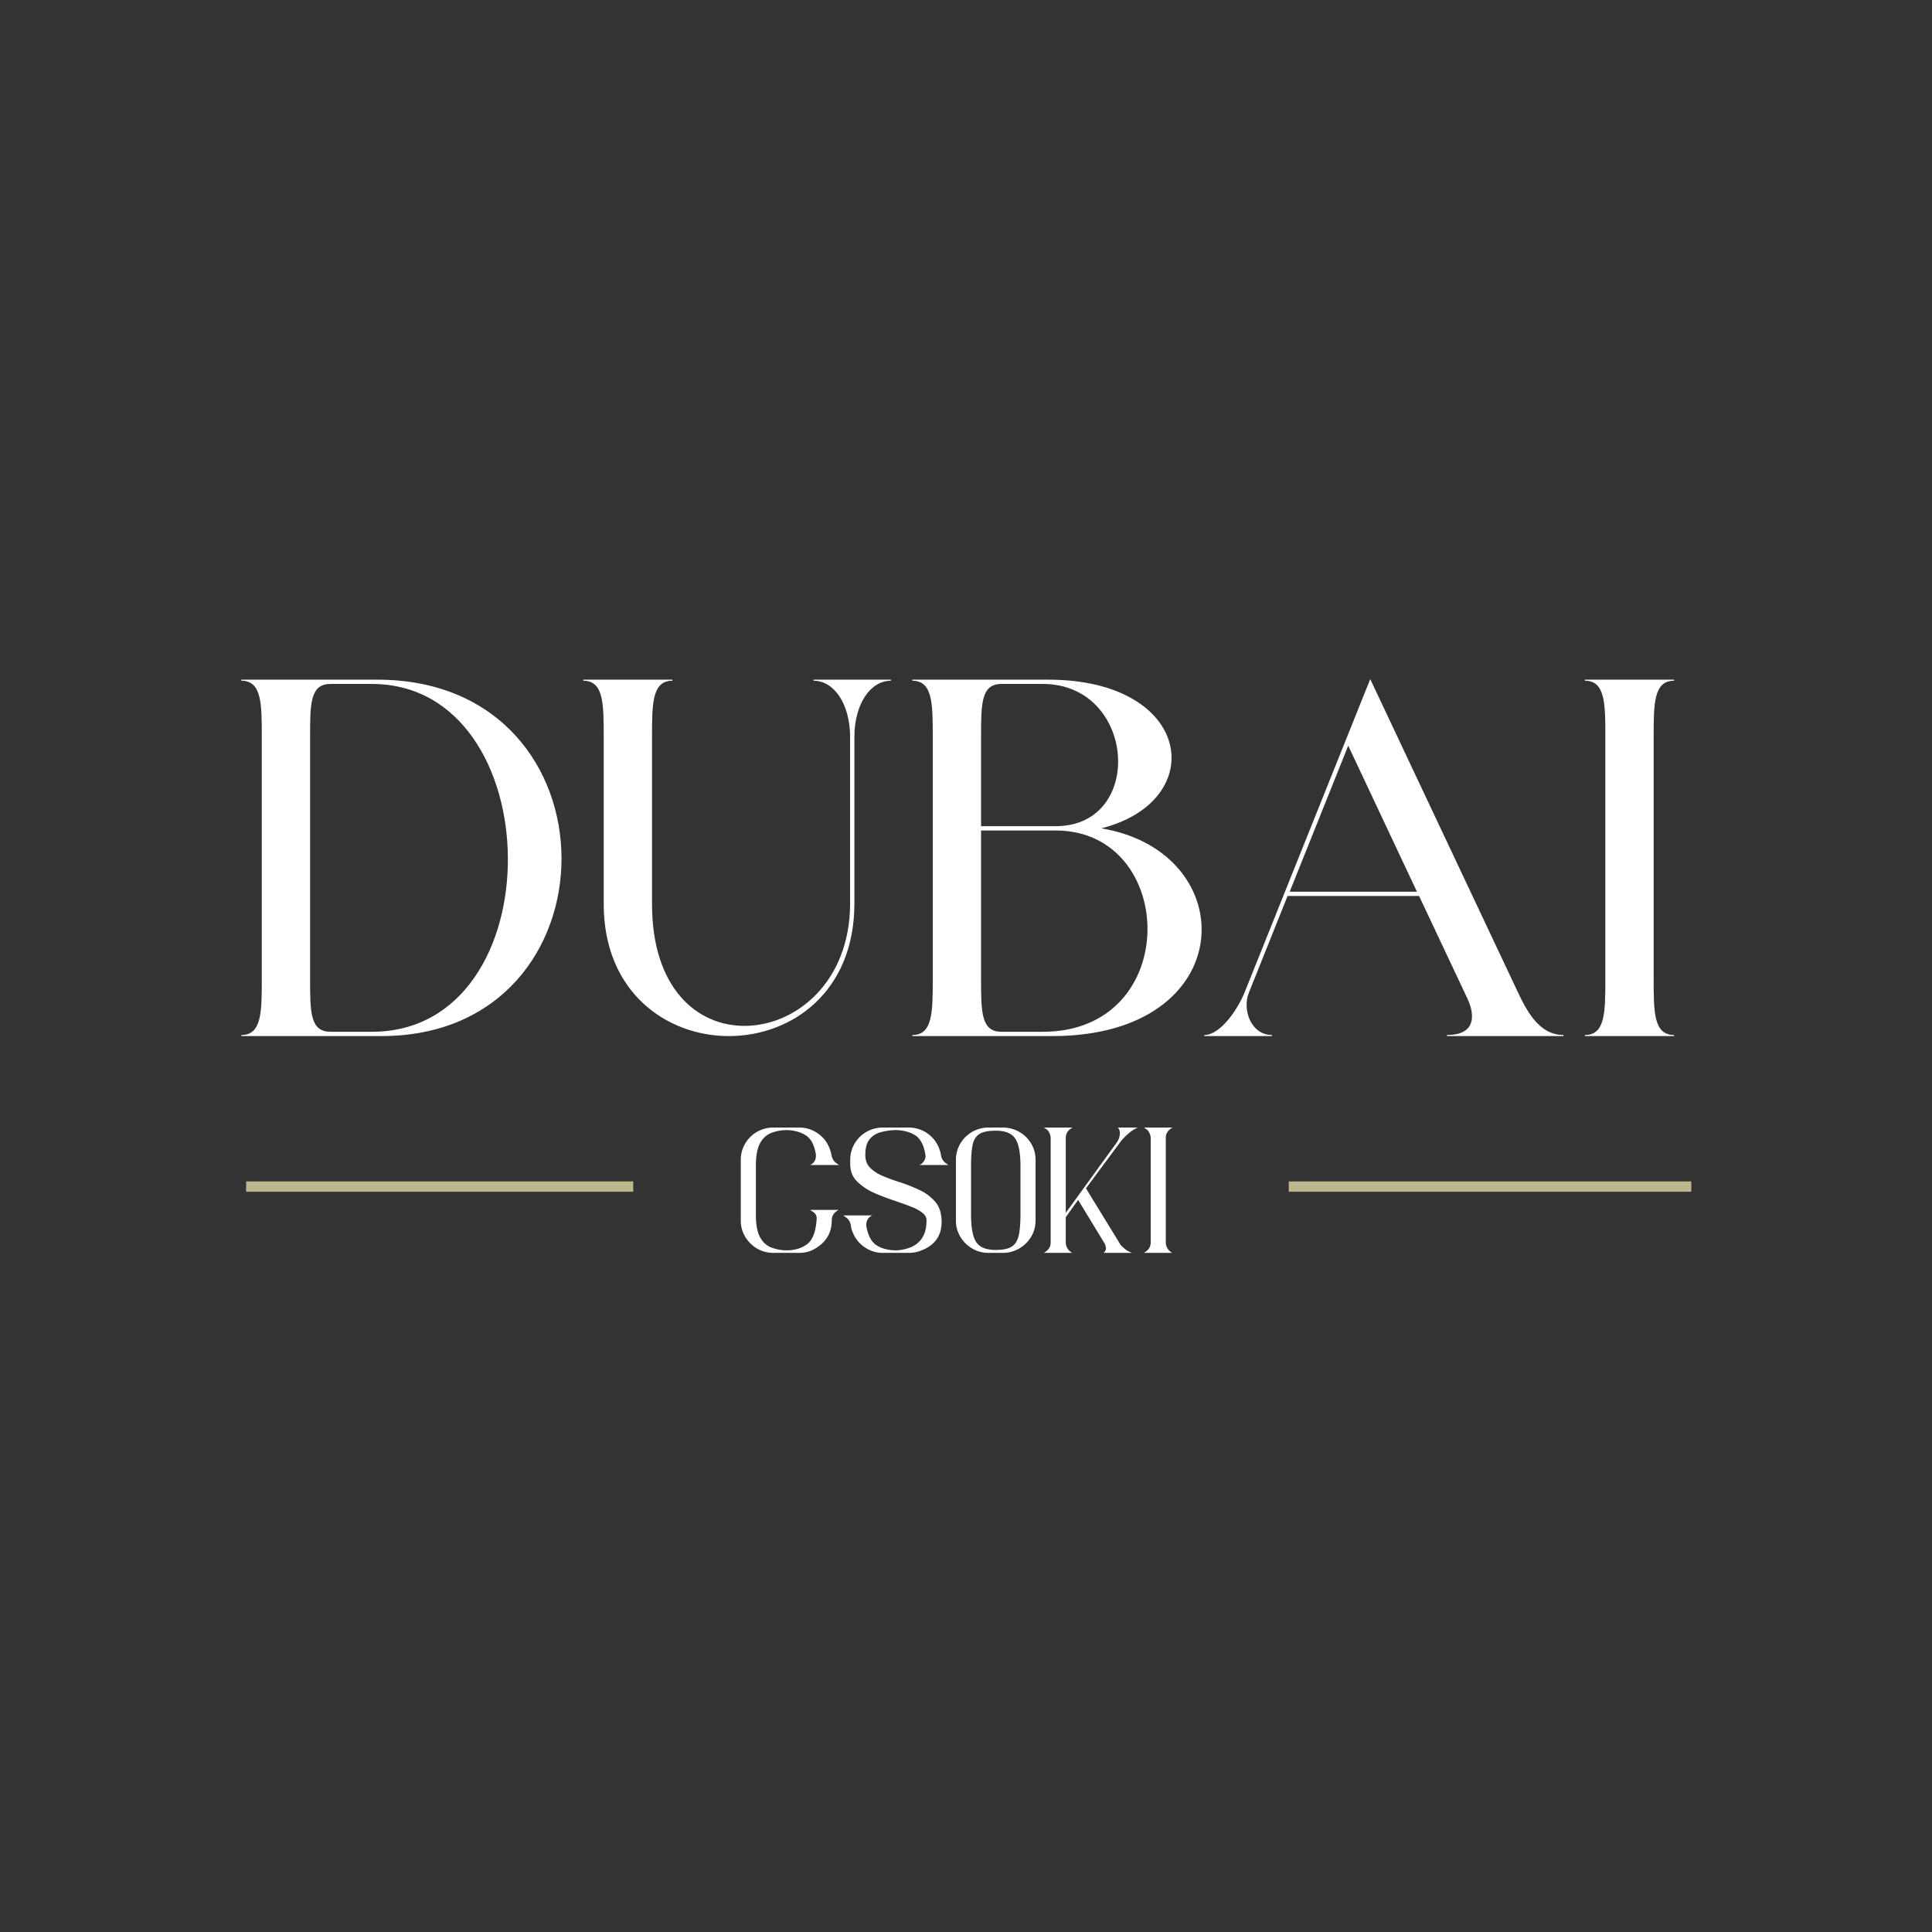 <svg viewBox="0 0 2000 2000" height="2000" width="2000" xmlns:xlink="http://www.w3.org/1999/xlink" xmlns="http://www.w3.org/2000/svg">
  <rect x="0" y="0" width="2000" height="2000" fill="#333333" stroke="none"/>
  <defs>
    <clipPath id="clip-Artboard_3">
      <rect height="2000" width="2000"></rect>
    </clipPath>
  </defs>
  <g clip-path="url(#clip-Artboard_3)" data-name="Artboard – 3" id="Artboard_3">
    <rect fill="rgba(255,255,255,0)" height="2000" width="2000"></rect>
    <g transform="translate(-220.473 -284.286)" data-name="Group 315" id="Group_315">
      <path fill="#fff" transform="translate(469.313 1021.89)" d="M1.04-34.024v1.111c21.116,0,21.116,23.894,21.116,58.346V275.486c0,34.452,0,58.346-21.116,58.346v1.111H146.071c248.386,0,250.053-368.967-4.445-368.967ZM93.282,330.5c-21.116,0-21.116-20.56-21.116-55.012V25.433c0-34.452,0-55.012,21.116-55.012h42.787c185.595,0,190.04,360.076,0,360.076ZM376.119,25.433V198.247c0,91.13,65.014,136.7,129.472,136.7,65.014,0,130.028-45.565,130.028-137.251V25.433c0-34.452,16.67-58.346,37.786-58.346v-1.111H593.388v1.111c21.116,0,37.786,23.894,37.786,58.346V197.691c0,80.573-55.567,126.693-109.468,126.693-48.9,0-95.576-38.9-95.576-126.138V25.433c0-34.452,0-58.346,21.116-58.346v-1.111H355v1.111C376.119-32.913,376.119-9.019,376.119,25.433ZM695.632-34.024v1.111c21.116,0,21.116,23.894,21.116,58.346V275.486c0,34.452,0,58.346-21.116,58.346v1.111H840.662c195.041,0,197.82-190.6,50.566-215.046,112.246-28.339,95.02-153.922-55.012-153.922Zm71.126,59.457c0-34.452,0-55.012,21.116-55.012H830.66c96.687,0,106.134,147.253,13.336,147.253H766.758ZM787.873,330.5c-21.116,0-21.116-20.56-21.116-55.012V122.12H844c126.138,0,131.695,208.377-13.336,208.377ZM1270.2,296.046c8.335,17.782,8.335,37.786-21.115,37.786v1.111h120.581v-1.111c-25.561,0-38.341-25.561-47.788-45.565L1169.621-34.58,1040.149,288.266c-7.779,20-26.117,45.565-42.231,45.565v1.111h70.015v-1.111c-21.671,0-31.118-26.117-23.894-43.9l40.008-100.021h136.14ZM1086.27,185.467l60.568-151.143,71.126,151.143ZM1463.016,25.433c0-34.452,0-58.346,21.115-58.346v-1.111H1391.89v1.111c21.116,0,21.116,23.894,21.116,58.346V275.486c0,34.452,0,58.346-21.116,58.346v1.111h92.242v-1.111c-21.115,0-21.115-23.894-21.115-58.346Z" data-name="Path 15693" id="Path_15693"></path>
      <path fill="#fff" transform="translate(986.902 1463.74)" d="M60.922,117.522h-26.8a33.787,33.787,0,0,1-13.2-2.639A34.942,34.942,0,0,1,6.1,102.6,32.227,32.227,0,0,1,.418,83.818V21.487A32.7,32.7,0,0,1,6.1,2.6,33.322,33.322,0,0,1,20.924-9.578a33.787,33.787,0,0,1,13.2-2.639h26.8a32.831,32.831,0,0,1,13.2,2.639q16.649,7.512,20.3,26.191A11.957,11.957,0,0,0,99.5,24.735l2.639,1.827H72.292q5.888-3.046,5.888-9.34V15.6Q75.744.777,67.521-4.3t-19.8-5.279A44.777,44.777,0,0,0,31.482-6.431Q24.376-3.487,20.214,4.33T16.052,27.578V77.93q0,15.228,4.162,23.044t11.268,10.761a44.776,44.776,0,0,0,16.243,3.147q12.994,0,21.522-6.5t9.746-26.191v-.406a7.578,7.578,0,0,0-3.452-6.5l-3.249-2.233h29.44q-7.106,3.655-7.106,10.761,0,20.913-20.507,31.064A32.831,32.831,0,0,1,60.922,117.522Zm113.5,0h-26.8a33.787,33.787,0,0,1-13.2-2.639q-14.822-6.7-19.491-22.537l-.609-3.452a12.2,12.2,0,0,0-5.279-8.324l-2.436-1.827h29.846a10.186,10.186,0,0,0-6.091,9.746v1.218q2.639,15.025,10.862,20.1t20,5.076a44.266,44.266,0,0,0,16.04-3.553,24.851,24.851,0,0,0,11.268-9.847q4.162-6.7,4.162-17.664,0-4.467-4.264-7.817a44.921,44.921,0,0,0-11.167-6.091q-6.9-2.741-15.228-5.583Q150.664,60.672,139.6,55.9a60.531,60.531,0,0,1-18.476-11.979q-7.411-7.208-7.411-18.375V21.487A32.7,32.7,0,0,1,119.4,2.6,33.322,33.322,0,0,1,134.218-9.578a33.787,33.787,0,0,1,13.2-2.639h26.8a32.831,32.831,0,0,1,13.2,2.639A33.539,33.539,0,0,1,206.9,12.959a17.727,17.727,0,0,1,.812,3.655,11.957,11.957,0,0,0,5.076,8.121l2.436,1.827H185.382a9.806,9.806,0,0,0,4.873-4.467,8.57,8.57,0,0,0,1.421-4.67l-.2-1.827Q189.037.777,180.814-4.3t-19.8-5.279a61.357,61.357,0,0,0-16.243,2.335A21.68,21.68,0,0,0,133.507.27q-4.162,5.38-4.162,15.938,0,8.121,4.873,13.1a40.052,40.052,0,0,0,12.791,8.426,166.387,166.387,0,0,0,17.055,6.294,179.277,179.277,0,0,1,20.811,8.121,49.4,49.4,0,0,1,16.75,12.385q6.7,7.715,6.7,20.913,0,21.319-20.71,29.44A32.831,32.831,0,0,1,174.419,117.522Zm97.253,0H256.851a33.787,33.787,0,0,1-13.2-2.639A34.942,34.942,0,0,1,228.832,102.6a32.227,32.227,0,0,1-5.685-18.781V21.487A32.7,32.7,0,0,1,228.832,2.6,33.322,33.322,0,0,1,243.653-9.578a33.787,33.787,0,0,1,13.2-2.639h14.821a32.831,32.831,0,0,1,13.2,2.639A33.135,33.135,0,0,1,299.894,2.6a32.7,32.7,0,0,1,5.685,18.882V83.818a32.227,32.227,0,0,1-5.685,18.781,34.71,34.71,0,0,1-15.025,12.284A32.831,32.831,0,0,1,271.672,117.522Zm-7.309-3.046q11.167,0,16.547-3.452t7.208-11.471q1.827-8.02,1.827-21.623V27.578q0-20.506-5.482-28.526t-20.1-8.02q-11.573,0-16.953,3.452t-7,11.37q-1.624,7.918-1.624,21.725V77.93q0,20.3,5.38,28.425T264.363,114.477Zm141.312,3.046H375.829a5.486,5.486,0,0,0,2.639-4.67,12.411,12.411,0,0,0-2.03-6.091L349.637,62.7,336.846,80.57v26.191a11.714,11.714,0,0,0,1.624,5.888l1.218,1.827v.2l.406.2a17.188,17.188,0,0,0,3.046,2.436.827.827,0,0,1,.609.2H314.106q7.106-3.858,7.106-10.761V-1.456a12.964,12.964,0,0,0-2.842-7.715h-.2l-.2-.406a19.593,19.593,0,0,0-3.249-2.233q-.406-.406-.609-.406h29.846q-7.106,3.655-7.106,10.761V76.1l53.4-73.7a18.194,18.194,0,0,0,2.639-8.934,9.145,9.145,0,0,0-2.03-5.685H411.36a34.062,34.062,0,0,0-8.121,4.974,61.8,61.8,0,0,0-6.294,5.786l-2.436,2.639-36.749,49.54,35.328,57.662a16.332,16.332,0,0,0,2.842,3.249l1.015.812A22.51,22.51,0,0,0,405.675,117.522Zm41.825,0H417.654q7.106-3.858,7.106-10.761V-1.456q0-3.452-2.842-7.715h-.2l-.2-.406a19.589,19.589,0,0,0-3.249-2.233.65.65,0,0,0-.609-.406H447.5q-7.106,3.655-7.106,10.761V106.761a11.714,11.714,0,0,0,1.624,5.888l1.218,1.827v.2l.406.2a17.188,17.188,0,0,0,3.046,2.436Z" data-name="Path 15692" id="Path_15692"></path>
      <path opacity="0.75" fill="#e9e2ab" transform="translate(475.266 1507.771)" d="M400.725,10.186H0V-.5H400.725Z" data-name="Line 1" id="Line_1"></path>
      <path opacity="0.75" fill="#e9e2ab" transform="translate(1554.554 1507.771)" d="M416.755,10.186H0V-.5H416.755Z" data-name="Line 2" id="Line_2"></path>
    </g>
  </g>
</svg>
